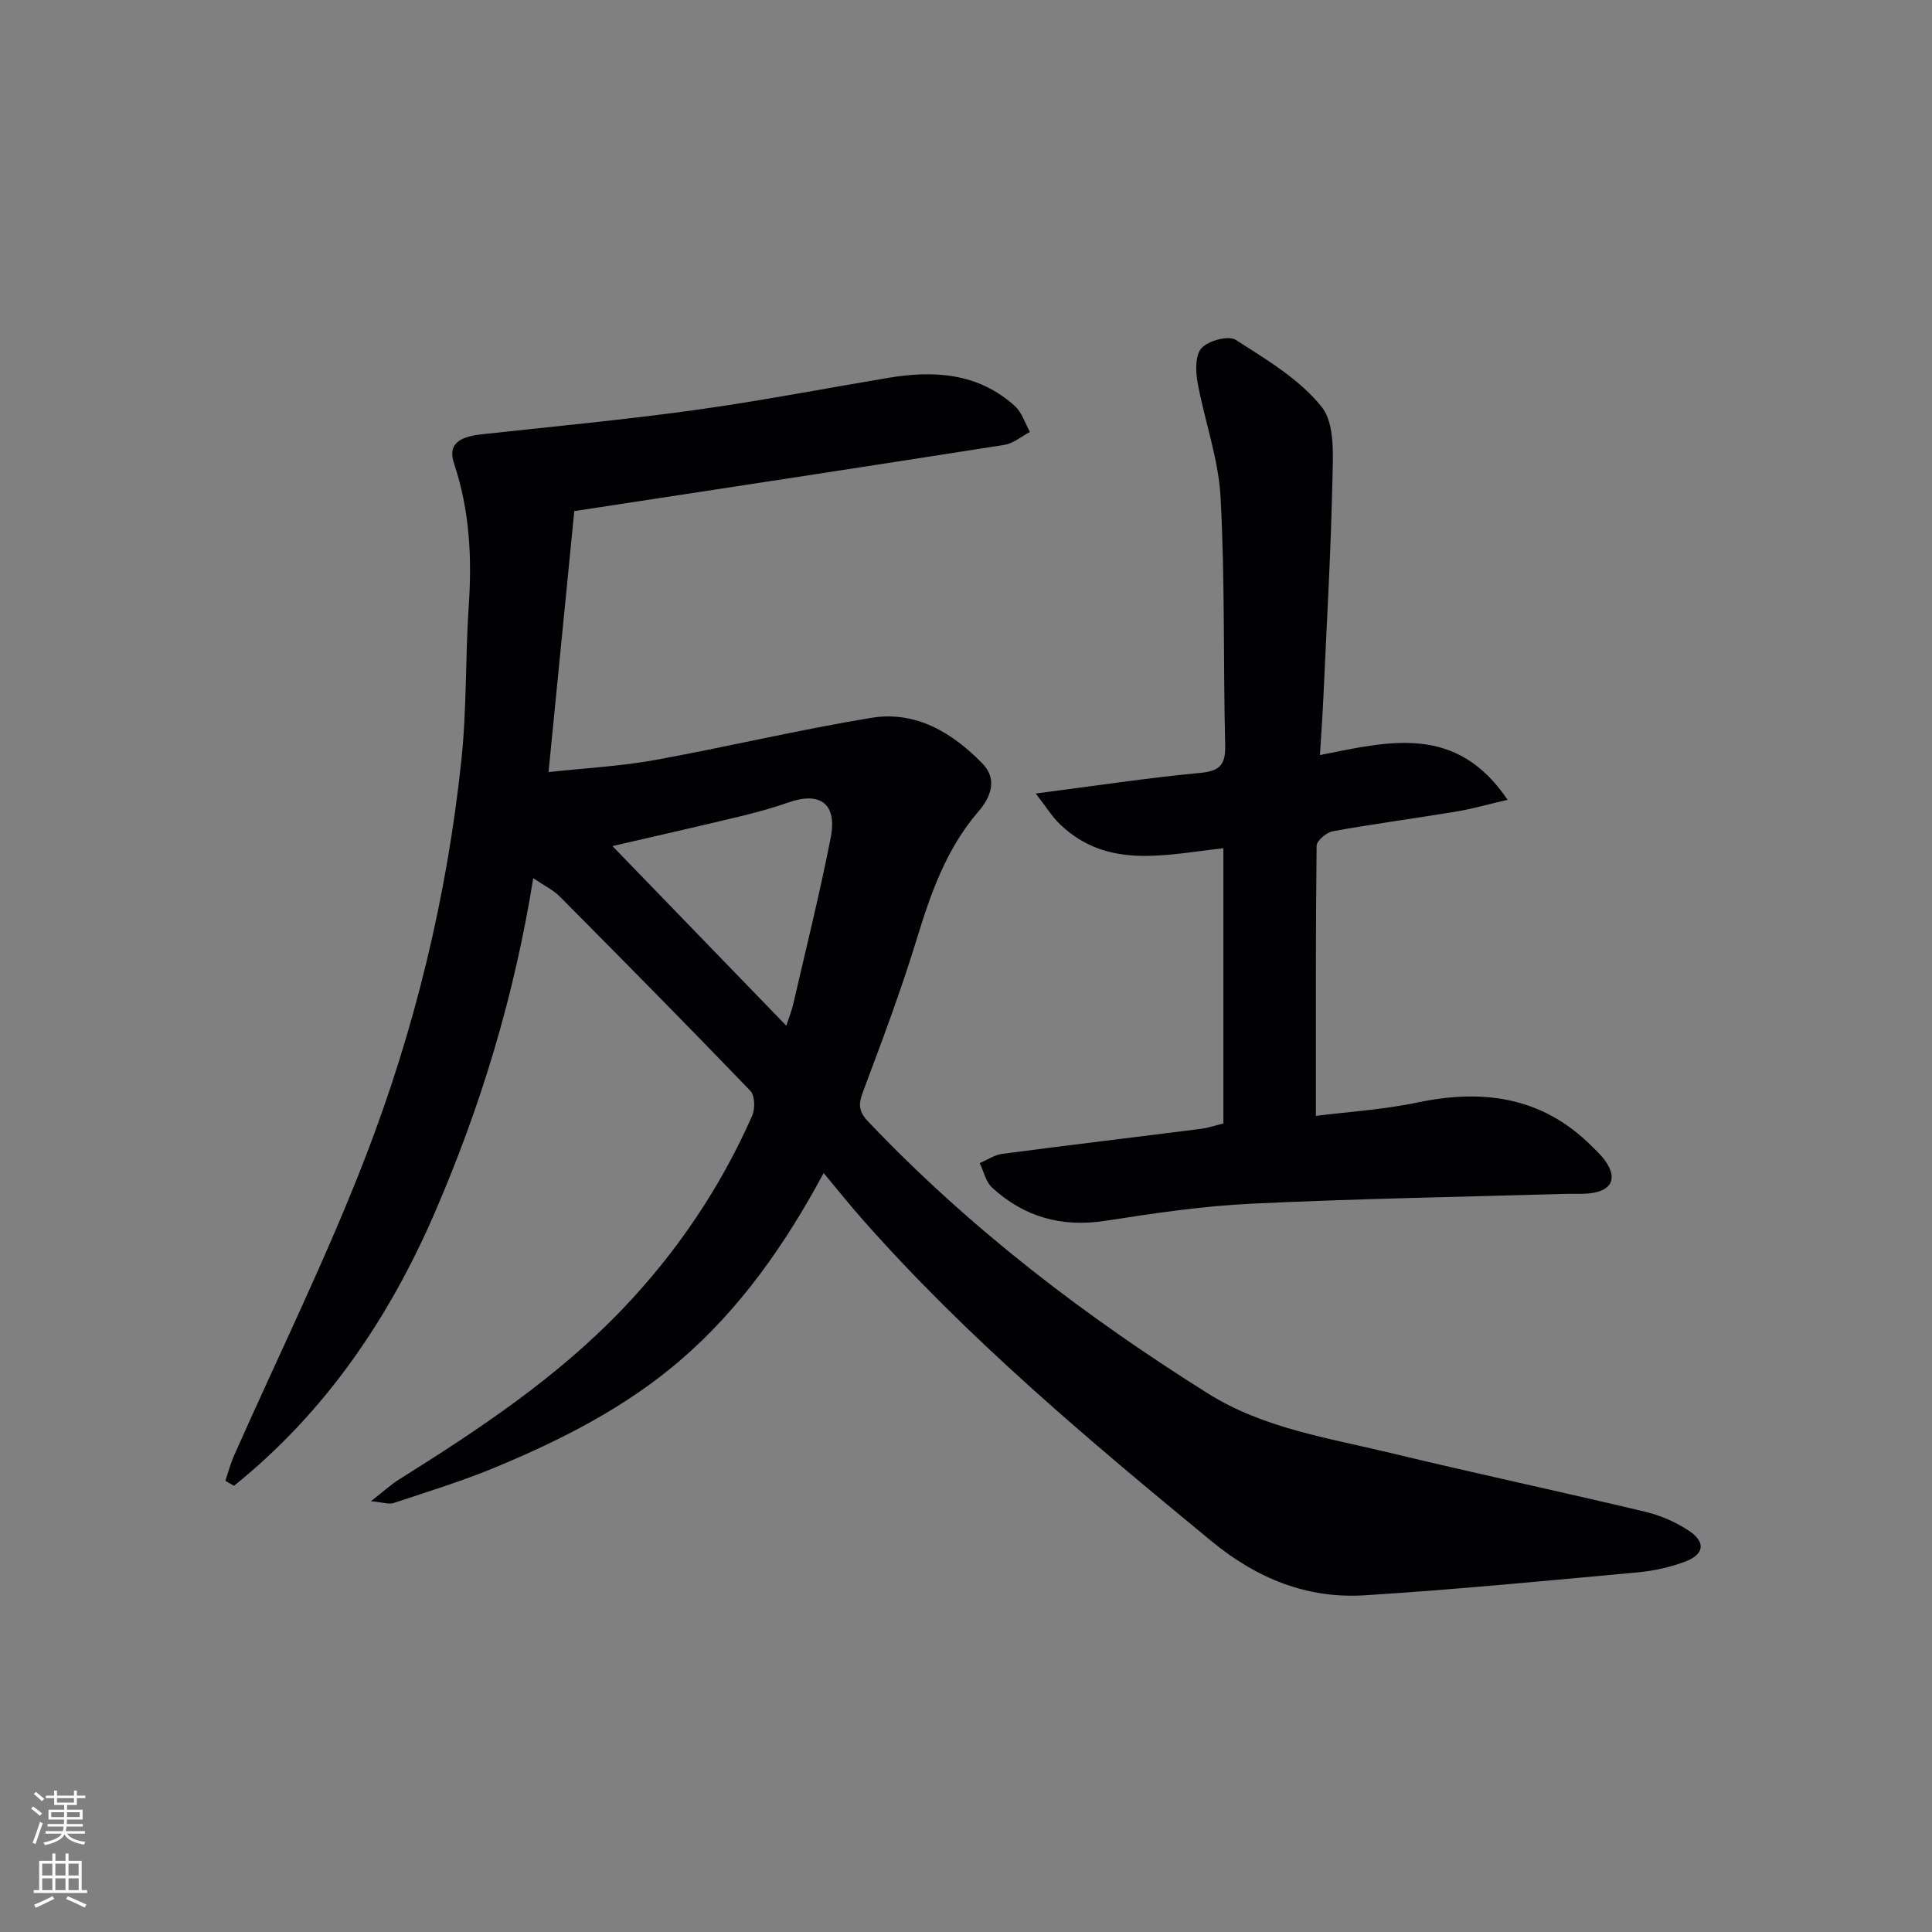 <svg enable-background="new 0 0 400 400" viewBox="0 0 400 400" xmlns="http://www.w3.org/2000/svg"><rect x="0" y="0" width="400" height="400" fill="#808080" stroke="none"/><path d="m170.53 242.87c-8.04 14.92-17.31 28.12-29.68 38.76-11.32 9.74-24.56 16.46-38.27 22.16-6.87 2.86-14.04 5.05-21.11 7.4-.94.31-2.14-.15-4.67-.38 2.6-2.03 4.1-3.42 5.8-4.49 16.53-10.35 32.75-21.12 46.31-35.32 11.23-11.76 20.24-25.1 26.82-40 .63-1.43.57-4.17-.37-5.15-13.02-13.54-26.23-26.9-39.47-40.24-1.34-1.35-3.18-2.22-5.49-3.79-3.91 24.4-10.84 47.17-20.33 69.13-9.57 22.14-22.82 41.55-41.63 56.67-.59-.35-1.19-.69-1.78-1.04.59-1.74 1.06-3.54 1.8-5.22 9.14-20.64 19.15-40.94 27.27-61.98 10.18-26.38 16.82-53.87 19.8-82.06 1.12-10.57.8-21.28 1.52-31.9.68-10.04.18-19.85-3.05-29.48-1.25-3.74.69-5.47 5.63-6.01 14.69-1.61 29.42-2.99 44.05-5.01 13.46-1.86 26.82-4.44 40.23-6.69 9.55-1.6 18.67-1.01 26.24 5.87 1.45 1.32 2.08 3.54 3.08 5.34-1.76.92-3.44 2.38-5.3 2.67-29.31 4.61-58.65 9.06-89.03 13.71-1.72 17.46-3.49 35.39-5.33 54.03 7.91-.86 15-1.22 21.93-2.48 15-2.72 29.85-6.28 44.89-8.75 9.19-1.51 16.74 3.03 23 9.45 3.25 3.33 1.65 7.07-.8 9.92-6.72 7.79-9.93 17.08-12.87 26.7-3.25 10.63-7.19 21.05-11.09 31.47-.94 2.52-.85 3.99 1.1 6.03 20.89 22.01 44.78 40.26 70.39 56.33 11.48 7.2 24.83 9.18 37.7 12.28 17.57 4.24 35.25 8.01 52.84 12.2 3.16.75 6.32 2.14 9.03 3.94 3.55 2.35 3.15 4.93-.91 6.42-3.08 1.13-6.41 1.88-9.68 2.18-18.86 1.72-37.71 3.57-56.61 4.75-11.9.74-22.31-3.5-31.63-11.18-25.34-20.86-50.47-41.91-72.25-66.6-2.64-2.97-5.11-6.09-8.08-9.64zm-7.74-30.51c.55-1.68 1.12-3.06 1.45-4.5 2.64-11.47 5.49-22.89 7.75-34.43 1.37-6.98-2.15-9.59-8.66-7.32-3.43 1.2-6.96 2.16-10.5 3.01-8.79 2.11-17.61 4.1-26.03 6.05 11.99 12.39 23.83 24.63 35.99 37.19z" fill="#010103"/><path d="m273.28 156.33c14.34-2.86 28.23-6.49 38.85 9.26-4.16.97-7.35 1.89-10.61 2.43-8.52 1.41-17.08 2.55-25.58 4.08-1.3.23-3.33 1.96-3.35 3.01-.21 18.44-.15 36.88-.15 55.92 6.37-.81 13.8-1.26 21.01-2.77 13.58-2.84 25.79-1.2 36.01 8.95.94.94 1.94 1.85 2.73 2.91 2.82 3.81 1.58 6.49-3.25 6.97-1.65.16-3.33.04-5 .09-21.62.63-43.25 1-64.85 2.03-10.1.48-20.18 1.98-30.19 3.54-9.06 1.41-16.85-.76-23.5-6.87-1.31-1.2-1.73-3.36-2.56-5.08 1.56-.66 3.07-1.69 4.69-1.91 13.65-1.8 27.33-3.42 40.99-5.16 1.61-.2 3.17-.74 4.77-1.13 0-19.03 0-37.79 0-56.98-11.91 1.28-23.93 4.53-33.84-4.97-1.65-1.58-2.86-3.6-5.01-6.36 12.38-1.6 23.18-3.25 34.05-4.27 4.11-.39 5.27-1.71 5.17-5.73-.41-17.14-.03-34.31-.96-51.41-.43-7.98-3.34-15.81-4.77-23.77-.42-2.32-.47-5.68.87-7.08 1.46-1.53 5.55-2.62 7.06-1.66 6.36 4.08 13.23 8.15 17.8 13.91 2.77 3.49 2.31 10.07 2.2 15.24-.32 14.96-1.19 29.91-1.87 44.87-.16 3.62-.42 7.24-.71 11.94z" fill="#010103"/><g fill="#fbfcfa"><path d="m6.44 374.46.42-.45c.65.47 1.27.95 1.85 1.44l-.45.49c-.65-.56-1.25-1.06-1.82-1.48m.93 7.33-.63-.26c.55-1.36 1.05-2.8 1.53-4.33.19.1.38.19.59.27-.47 1.29-.96 2.73-1.49 4.32m-.38-10.38.44-.42c.43.34 1.01.82 1.74 1.44l-.49.49c-.53-.51-1.09-1.01-1.69-1.51m2.5.35h1.72v-1.04h.59v1.04h3.52v-1.04h.59v1.04h1.75v.53h-1.75v1.42h-2.03v.97h3.22v2.03h-3.24c0 .35-.01.66-.03.93h3.32v.53h-3.37c-.03.27-.08.58-.15.94h3.96v.53h-3.71c.67.92 1.93 1.48 3.79 1.68-.13.24-.23.44-.29.59-2.13-.38-3.48-1.08-4.04-2.12-.43.97-1.77 1.72-4.03 2.23-.09-.19-.2-.37-.33-.55 2.1-.42 3.37-1.03 3.81-1.83h-3.36v-.53h3.58c.08-.29.13-.61.16-.94h-3.33v-.53h3.39c.02-.27.04-.58.04-.93h-3.23v-2.03h3.25v-.97h-2.07v-1.42h-1.73zm1.12 3.44v1h2.65c.01-.3.02-.44.01-.4v-.25-.35zm1.19-2h3.52v-.91h-3.52zm4.71 2h-2.63v.59c0 .15-.01.28-.01.4h2.64z"/><path d="m13.56 383.74h.63v1.52h2.72v6.07h1.13v.6h-11.06v-.6h1.13v-6.07h2.73v-1.52h.63v1.52h2.1v-1.52zm-2.69 8.83.38.56c-1.24.63-2.53 1.25-3.85 1.85-.1-.21-.21-.42-.34-.63 1.37-.55 2.63-1.15 3.81-1.78m-2.13-4.27h2.1v-2.45h-2.1zm0 3.04h2.1v-2.46h-2.1zm2.72-3.04h2.1v-2.45h-2.1zm0 3.04h2.1v-2.46h-2.1zm6.07 3.6c-1.41-.71-2.7-1.3-3.86-1.78l.35-.56c1.45.62 2.75 1.19 3.88 1.72zm-1.25-9.09h-2.1v2.45h2.1zm-2.09 5.49h2.1v-2.46h-2.1z"/></g></svg>